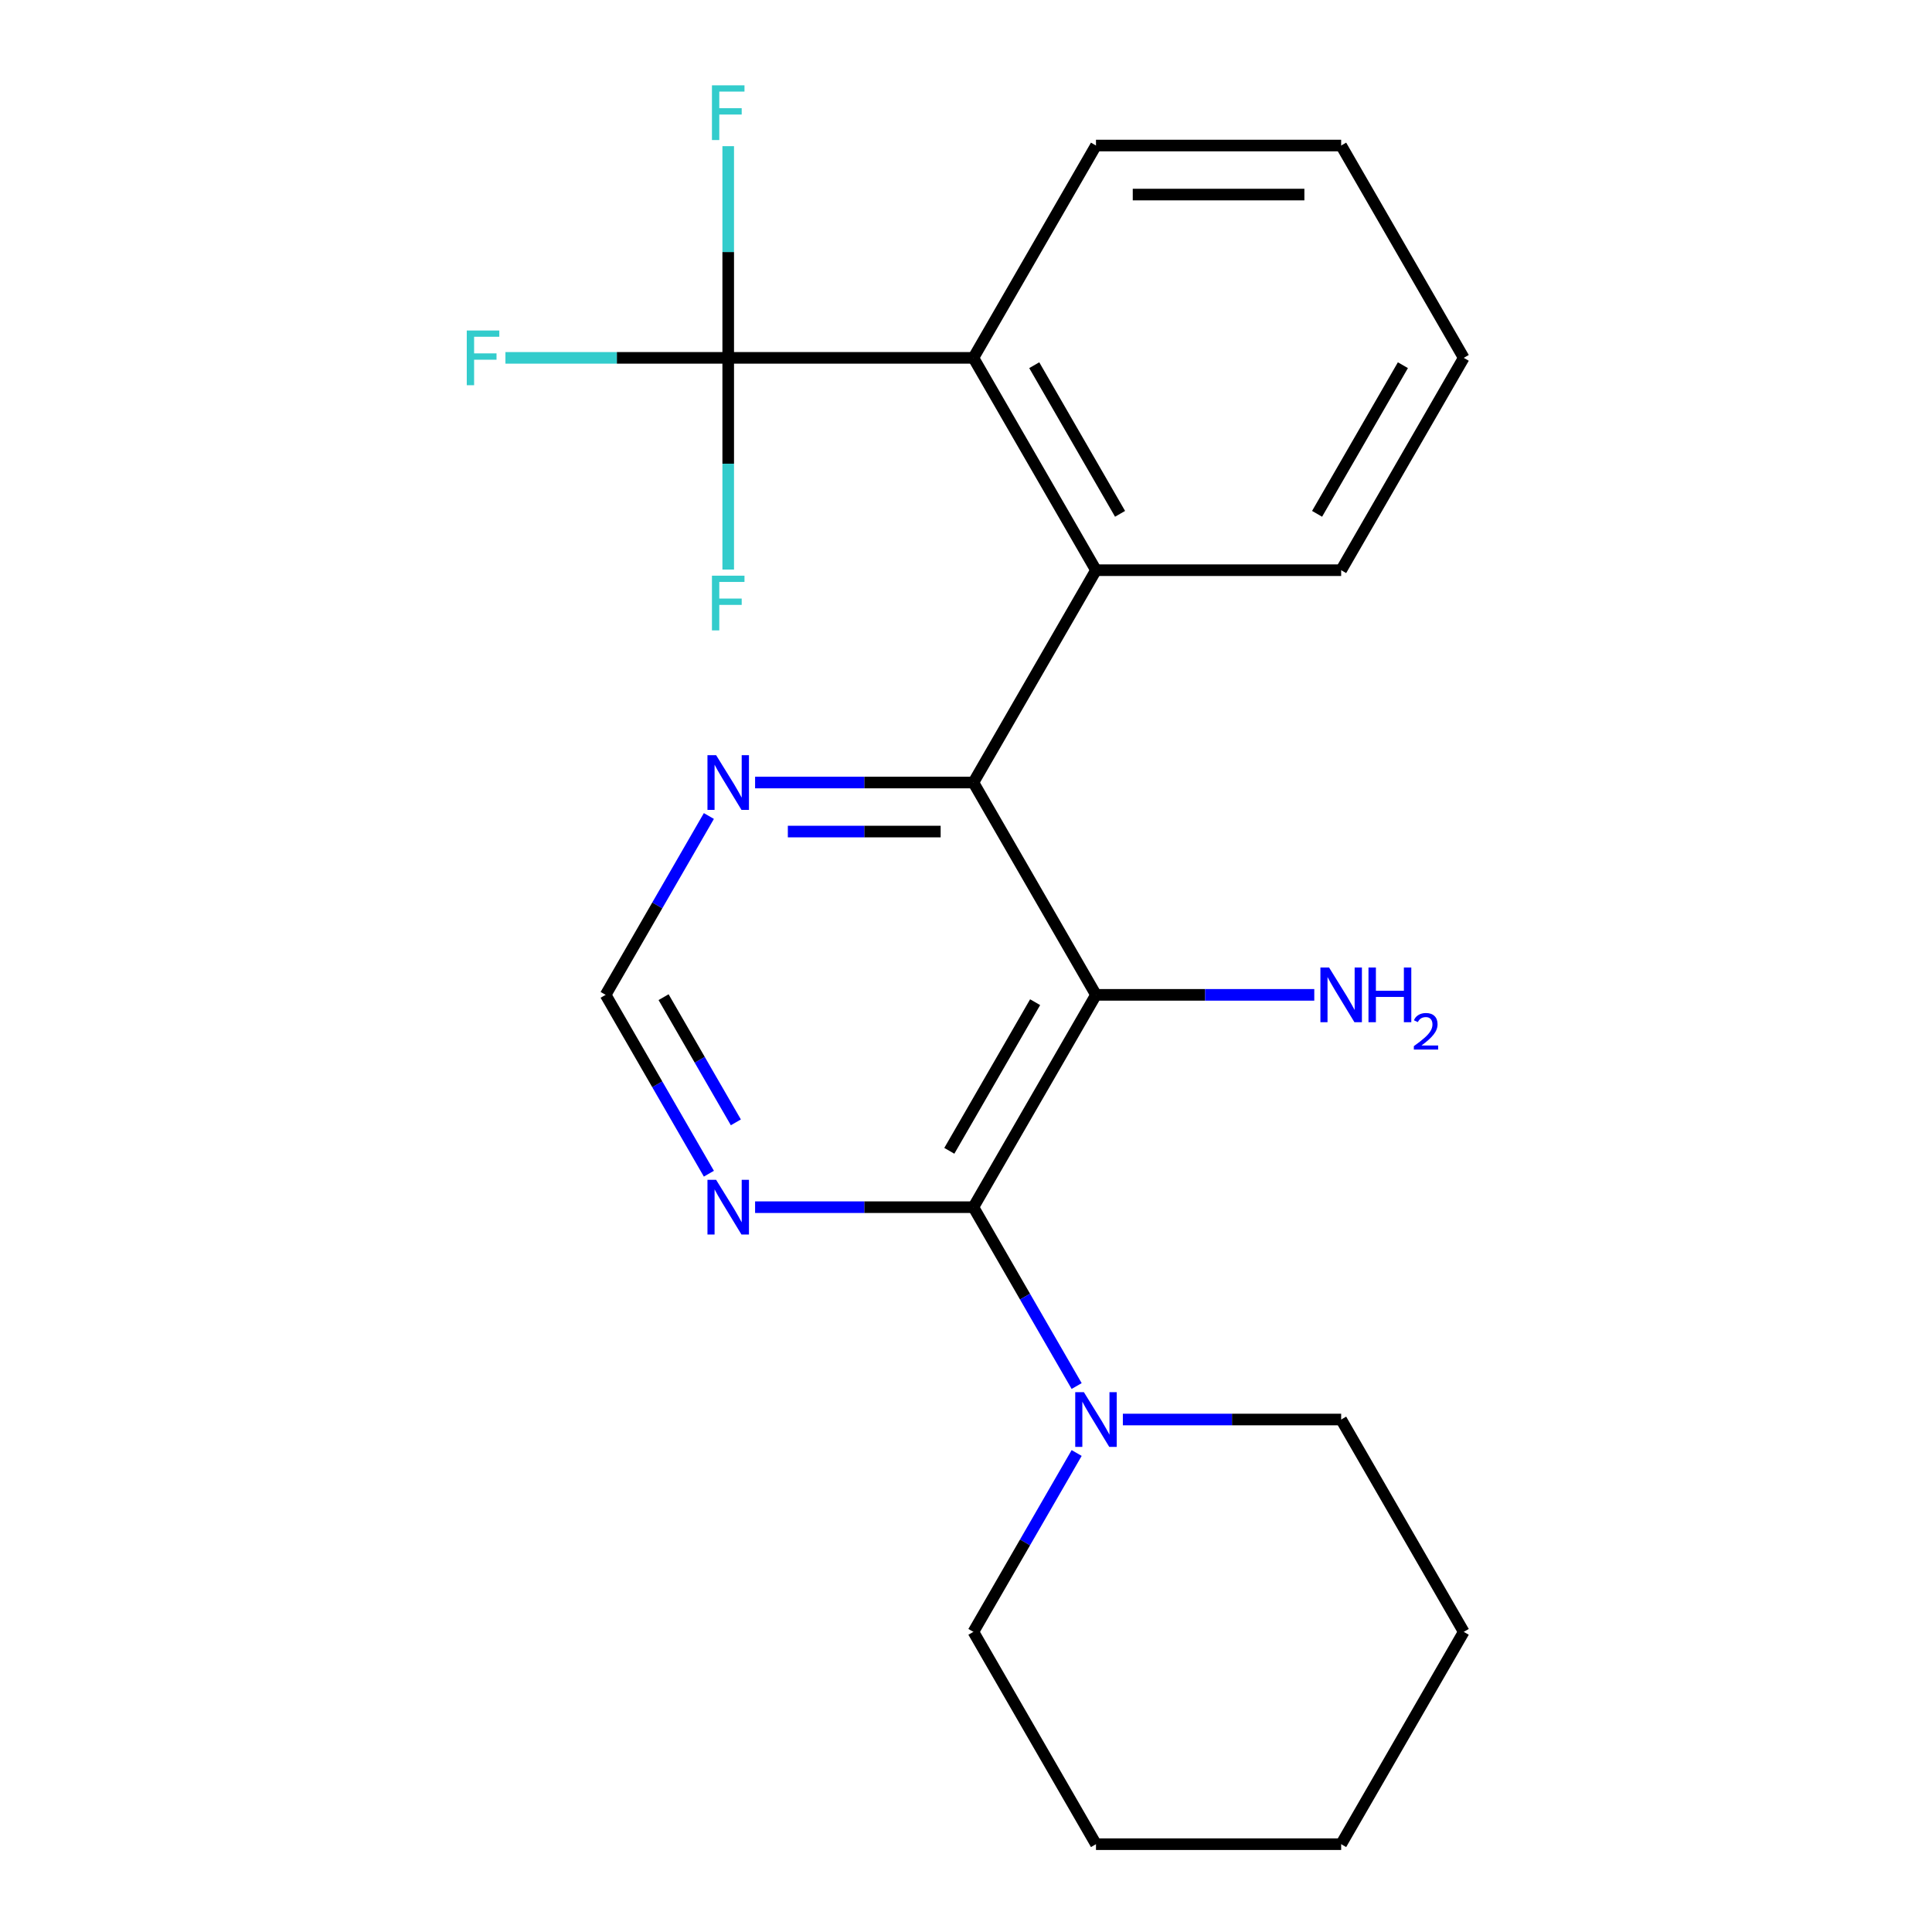 <?xml version='1.0' encoding='iso-8859-1'?>
<svg version='1.1' baseProfile='full'
              xmlns='http://www.w3.org/2000/svg'
                      xmlns:rdkit='http://www.rdkit.org/xml'
                      xmlns:xlink='http://www.w3.org/1999/xlink'
                  xml:space='preserve'
width='1000px' height='1000px' viewBox='0 0 1000 1000'>
<!-- END OF HEADER -->
<rect style='opacity:1.0;fill:#FFFFFF;stroke:none' width='1000' height='1000' x='0' y='0'> </rect>
<path class='bond-0' d='M 567.279,514.936 L 503.827,624.838' style='fill:none;fill-rule:evenodd;stroke:#000000;stroke-width:6px;stroke-linecap:butt;stroke-linejoin:miter;stroke-opacity:1' />
<path class='bond-0' d='M 535.78,518.731 L 491.364,595.663' style='fill:none;fill-rule:evenodd;stroke:#000000;stroke-width:6px;stroke-linecap:butt;stroke-linejoin:miter;stroke-opacity:1' />
<path class='bond-1' d='M 567.279,514.936 L 503.827,405.034' style='fill:none;fill-rule:evenodd;stroke:#000000;stroke-width:6px;stroke-linecap:butt;stroke-linejoin:miter;stroke-opacity:1' />
<path class='bond-9' d='M 567.279,514.936 L 623.775,514.936' style='fill:none;fill-rule:evenodd;stroke:#000000;stroke-width:6px;stroke-linecap:butt;stroke-linejoin:miter;stroke-opacity:1' />
<path class='bond-9' d='M 623.775,514.936 L 680.27,514.936' style='fill:none;fill-rule:evenodd;stroke:#0000FF;stroke-width:6px;stroke-linecap:butt;stroke-linejoin:miter;stroke-opacity:1' />
<path class='bond-5' d='M 503.827,624.838 L 530.549,671.123' style='fill:none;fill-rule:evenodd;stroke:#000000;stroke-width:6px;stroke-linecap:butt;stroke-linejoin:miter;stroke-opacity:1' />
<path class='bond-5' d='M 530.549,671.123 L 557.272,717.408' style='fill:none;fill-rule:evenodd;stroke:#0000FF;stroke-width:6px;stroke-linecap:butt;stroke-linejoin:miter;stroke-opacity:1' />
<path class='bond-6' d='M 503.827,624.838 L 447.331,624.838' style='fill:none;fill-rule:evenodd;stroke:#000000;stroke-width:6px;stroke-linecap:butt;stroke-linejoin:miter;stroke-opacity:1' />
<path class='bond-6' d='M 447.331,624.838 L 390.835,624.838' style='fill:none;fill-rule:evenodd;stroke:#0000FF;stroke-width:6px;stroke-linecap:butt;stroke-linejoin:miter;stroke-opacity:1' />
<path class='bond-3' d='M 503.827,405.034 L 567.279,295.131' style='fill:none;fill-rule:evenodd;stroke:#000000;stroke-width:6px;stroke-linecap:butt;stroke-linejoin:miter;stroke-opacity:1' />
<path class='bond-7' d='M 503.827,405.034 L 447.331,405.034' style='fill:none;fill-rule:evenodd;stroke:#000000;stroke-width:6px;stroke-linecap:butt;stroke-linejoin:miter;stroke-opacity:1' />
<path class='bond-7' d='M 447.331,405.034 L 390.835,405.034' style='fill:none;fill-rule:evenodd;stroke:#0000FF;stroke-width:6px;stroke-linecap:butt;stroke-linejoin:miter;stroke-opacity:1' />
<path class='bond-7' d='M 486.878,430.415 L 447.331,430.415' style='fill:none;fill-rule:evenodd;stroke:#000000;stroke-width:6px;stroke-linecap:butt;stroke-linejoin:miter;stroke-opacity:1' />
<path class='bond-7' d='M 447.331,430.415 L 407.784,430.415' style='fill:none;fill-rule:evenodd;stroke:#0000FF;stroke-width:6px;stroke-linecap:butt;stroke-linejoin:miter;stroke-opacity:1' />
<path class='bond-2' d='M 376.922,185.229 L 503.827,185.229' style='fill:none;fill-rule:evenodd;stroke:#000000;stroke-width:6px;stroke-linecap:butt;stroke-linejoin:miter;stroke-opacity:1' />
<path class='bond-10' d='M 376.922,185.229 L 319.266,185.229' style='fill:none;fill-rule:evenodd;stroke:#000000;stroke-width:6px;stroke-linecap:butt;stroke-linejoin:miter;stroke-opacity:1' />
<path class='bond-10' d='M 319.266,185.229 L 261.611,185.229' style='fill:none;fill-rule:evenodd;stroke:#33CCCC;stroke-width:6px;stroke-linecap:butt;stroke-linejoin:miter;stroke-opacity:1' />
<path class='bond-11' d='M 376.922,185.229 L 376.922,240.015' style='fill:none;fill-rule:evenodd;stroke:#000000;stroke-width:6px;stroke-linecap:butt;stroke-linejoin:miter;stroke-opacity:1' />
<path class='bond-11' d='M 376.922,240.015 L 376.922,294.801' style='fill:none;fill-rule:evenodd;stroke:#33CCCC;stroke-width:6px;stroke-linecap:butt;stroke-linejoin:miter;stroke-opacity:1' />
<path class='bond-12' d='M 376.922,185.229 L 376.922,130.443' style='fill:none;fill-rule:evenodd;stroke:#000000;stroke-width:6px;stroke-linecap:butt;stroke-linejoin:miter;stroke-opacity:1' />
<path class='bond-12' d='M 376.922,130.443 L 376.922,75.657' style='fill:none;fill-rule:evenodd;stroke:#33CCCC;stroke-width:6px;stroke-linecap:butt;stroke-linejoin:miter;stroke-opacity:1' />
<path class='bond-4' d='M 567.279,295.131 L 503.827,185.229' style='fill:none;fill-rule:evenodd;stroke:#000000;stroke-width:6px;stroke-linecap:butt;stroke-linejoin:miter;stroke-opacity:1' />
<path class='bond-4' d='M 579.741,265.956 L 535.325,189.024' style='fill:none;fill-rule:evenodd;stroke:#000000;stroke-width:6px;stroke-linecap:butt;stroke-linejoin:miter;stroke-opacity:1' />
<path class='bond-13' d='M 567.279,295.131 L 694.183,295.131' style='fill:none;fill-rule:evenodd;stroke:#000000;stroke-width:6px;stroke-linecap:butt;stroke-linejoin:miter;stroke-opacity:1' />
<path class='bond-16' d='M 503.827,185.229 L 567.279,75.327' style='fill:none;fill-rule:evenodd;stroke:#000000;stroke-width:6px;stroke-linecap:butt;stroke-linejoin:miter;stroke-opacity:1' />
<path class='bond-14' d='M 557.272,752.073 L 530.549,798.358' style='fill:none;fill-rule:evenodd;stroke:#0000FF;stroke-width:6px;stroke-linecap:butt;stroke-linejoin:miter;stroke-opacity:1' />
<path class='bond-14' d='M 530.549,798.358 L 503.827,844.643' style='fill:none;fill-rule:evenodd;stroke:#000000;stroke-width:6px;stroke-linecap:butt;stroke-linejoin:miter;stroke-opacity:1' />
<path class='bond-15' d='M 581.191,734.741 L 637.687,734.741' style='fill:none;fill-rule:evenodd;stroke:#0000FF;stroke-width:6px;stroke-linecap:butt;stroke-linejoin:miter;stroke-opacity:1' />
<path class='bond-15' d='M 637.687,734.741 L 694.183,734.741' style='fill:none;fill-rule:evenodd;stroke:#000000;stroke-width:6px;stroke-linecap:butt;stroke-linejoin:miter;stroke-opacity:1' />
<path class='bond-8' d='M 366.915,607.506 L 340.193,561.221' style='fill:none;fill-rule:evenodd;stroke:#0000FF;stroke-width:6px;stroke-linecap:butt;stroke-linejoin:miter;stroke-opacity:1' />
<path class='bond-8' d='M 340.193,561.221 L 313.47,514.936' style='fill:none;fill-rule:evenodd;stroke:#000000;stroke-width:6px;stroke-linecap:butt;stroke-linejoin:miter;stroke-opacity:1' />
<path class='bond-8' d='M 380.879,580.93 L 362.173,548.531' style='fill:none;fill-rule:evenodd;stroke:#0000FF;stroke-width:6px;stroke-linecap:butt;stroke-linejoin:miter;stroke-opacity:1' />
<path class='bond-8' d='M 362.173,548.531 L 343.467,516.131' style='fill:none;fill-rule:evenodd;stroke:#000000;stroke-width:6px;stroke-linecap:butt;stroke-linejoin:miter;stroke-opacity:1' />
<path class='bond-22' d='M 366.915,422.366 L 340.193,468.651' style='fill:none;fill-rule:evenodd;stroke:#0000FF;stroke-width:6px;stroke-linecap:butt;stroke-linejoin:miter;stroke-opacity:1' />
<path class='bond-22' d='M 340.193,468.651 L 313.47,514.936' style='fill:none;fill-rule:evenodd;stroke:#000000;stroke-width:6px;stroke-linecap:butt;stroke-linejoin:miter;stroke-opacity:1' />
<path class='bond-19' d='M 694.183,295.131 L 757.635,185.229' style='fill:none;fill-rule:evenodd;stroke:#000000;stroke-width:6px;stroke-linecap:butt;stroke-linejoin:miter;stroke-opacity:1' />
<path class='bond-19' d='M 681.72,265.956 L 726.137,189.024' style='fill:none;fill-rule:evenodd;stroke:#000000;stroke-width:6px;stroke-linecap:butt;stroke-linejoin:miter;stroke-opacity:1' />
<path class='bond-17' d='M 503.827,844.643 L 567.279,954.545' style='fill:none;fill-rule:evenodd;stroke:#000000;stroke-width:6px;stroke-linecap:butt;stroke-linejoin:miter;stroke-opacity:1' />
<path class='bond-18' d='M 694.183,734.741 L 757.635,844.643' style='fill:none;fill-rule:evenodd;stroke:#000000;stroke-width:6px;stroke-linecap:butt;stroke-linejoin:miter;stroke-opacity:1' />
<path class='bond-20' d='M 567.279,75.327 L 694.183,75.327' style='fill:none;fill-rule:evenodd;stroke:#000000;stroke-width:6px;stroke-linecap:butt;stroke-linejoin:miter;stroke-opacity:1' />
<path class='bond-20' d='M 586.314,100.708 L 675.147,100.708' style='fill:none;fill-rule:evenodd;stroke:#000000;stroke-width:6px;stroke-linecap:butt;stroke-linejoin:miter;stroke-opacity:1' />
<path class='bond-21' d='M 567.279,954.545 L 694.183,954.545' style='fill:none;fill-rule:evenodd;stroke:#000000;stroke-width:6px;stroke-linecap:butt;stroke-linejoin:miter;stroke-opacity:1' />
<path class='bond-23' d='M 757.635,844.643 L 694.183,954.545' style='fill:none;fill-rule:evenodd;stroke:#000000;stroke-width:6px;stroke-linecap:butt;stroke-linejoin:miter;stroke-opacity:1' />
<path class='bond-24' d='M 757.635,185.229 L 694.183,75.327' style='fill:none;fill-rule:evenodd;stroke:#000000;stroke-width:6px;stroke-linecap:butt;stroke-linejoin:miter;stroke-opacity:1' />
<path  class='atom-6' d='M 561.019 720.581
L 570.299 735.581
Q 571.219 737.061, 572.699 739.741
Q 574.179 742.421, 574.259 742.581
L 574.259 720.581
L 578.019 720.581
L 578.019 748.901
L 574.139 748.901
L 564.179 732.501
Q 563.019 730.581, 561.779 728.381
Q 560.579 726.181, 560.219 725.501
L 560.219 748.901
L 556.539 748.901
L 556.539 720.581
L 561.019 720.581
' fill='#0000FF'/>
<path  class='atom-7' d='M 370.662 610.678
L 379.942 625.678
Q 380.862 627.158, 382.342 629.838
Q 383.822 632.518, 383.902 632.678
L 383.902 610.678
L 387.662 610.678
L 387.662 638.998
L 383.782 638.998
L 373.822 622.598
Q 372.662 620.678, 371.422 618.478
Q 370.222 616.278, 369.862 615.598
L 369.862 638.998
L 366.182 638.998
L 366.182 610.678
L 370.662 610.678
' fill='#0000FF'/>
<path  class='atom-8' d='M 370.662 390.874
L 379.942 405.874
Q 380.862 407.354, 382.342 410.034
Q 383.822 412.714, 383.902 412.874
L 383.902 390.874
L 387.662 390.874
L 387.662 419.194
L 383.782 419.194
L 373.822 402.794
Q 372.662 400.874, 371.422 398.674
Q 370.222 396.474, 369.862 395.794
L 369.862 419.194
L 366.182 419.194
L 366.182 390.874
L 370.662 390.874
' fill='#0000FF'/>
<path  class='atom-10' d='M 687.923 500.776
L 697.203 515.776
Q 698.123 517.256, 699.603 519.936
Q 701.083 522.616, 701.163 522.776
L 701.163 500.776
L 704.923 500.776
L 704.923 529.096
L 701.043 529.096
L 691.083 512.696
Q 689.923 510.776, 688.683 508.576
Q 687.483 506.376, 687.123 505.696
L 687.123 529.096
L 683.443 529.096
L 683.443 500.776
L 687.923 500.776
' fill='#0000FF'/>
<path  class='atom-10' d='M 708.323 500.776
L 712.163 500.776
L 712.163 512.816
L 726.643 512.816
L 726.643 500.776
L 730.483 500.776
L 730.483 529.096
L 726.643 529.096
L 726.643 516.016
L 712.163 516.016
L 712.163 529.096
L 708.323 529.096
L 708.323 500.776
' fill='#0000FF'/>
<path  class='atom-10' d='M 731.856 528.102
Q 732.542 526.334, 734.179 525.357
Q 735.816 524.354, 738.086 524.354
Q 740.911 524.354, 742.495 525.885
Q 744.079 527.416, 744.079 530.135
Q 744.079 532.907, 742.02 535.494
Q 739.987 538.082, 735.763 541.144
L 744.396 541.144
L 744.396 543.256
L 731.803 543.256
L 731.803 541.487
Q 735.288 539.006, 737.347 537.158
Q 739.433 535.31, 740.436 533.646
Q 741.439 531.983, 741.439 530.267
Q 741.439 528.472, 740.541 527.469
Q 739.644 526.466, 738.086 526.466
Q 736.581 526.466, 735.578 527.073
Q 734.575 527.68, 733.862 529.026
L 731.856 528.102
' fill='#0000FF'/>
<path  class='atom-11' d='M 241.598 171.069
L 258.438 171.069
L 258.438 174.309
L 245.398 174.309
L 245.398 182.909
L 256.998 182.909
L 256.998 186.189
L 245.398 186.189
L 245.398 199.389
L 241.598 199.389
L 241.598 171.069
' fill='#33CCCC'/>
<path  class='atom-12' d='M 368.502 297.973
L 385.342 297.973
L 385.342 301.213
L 372.302 301.213
L 372.302 309.813
L 383.902 309.813
L 383.902 313.093
L 372.302 313.093
L 372.302 326.293
L 368.502 326.293
L 368.502 297.973
' fill='#33CCCC'/>
<path  class='atom-13' d='M 368.502 44.165
L 385.342 44.165
L 385.342 47.405
L 372.302 47.405
L 372.302 56.005
L 383.902 56.005
L 383.902 59.285
L 372.302 59.285
L 372.302 72.485
L 368.502 72.485
L 368.502 44.165
' fill='#33CCCC'/>
</svg>
